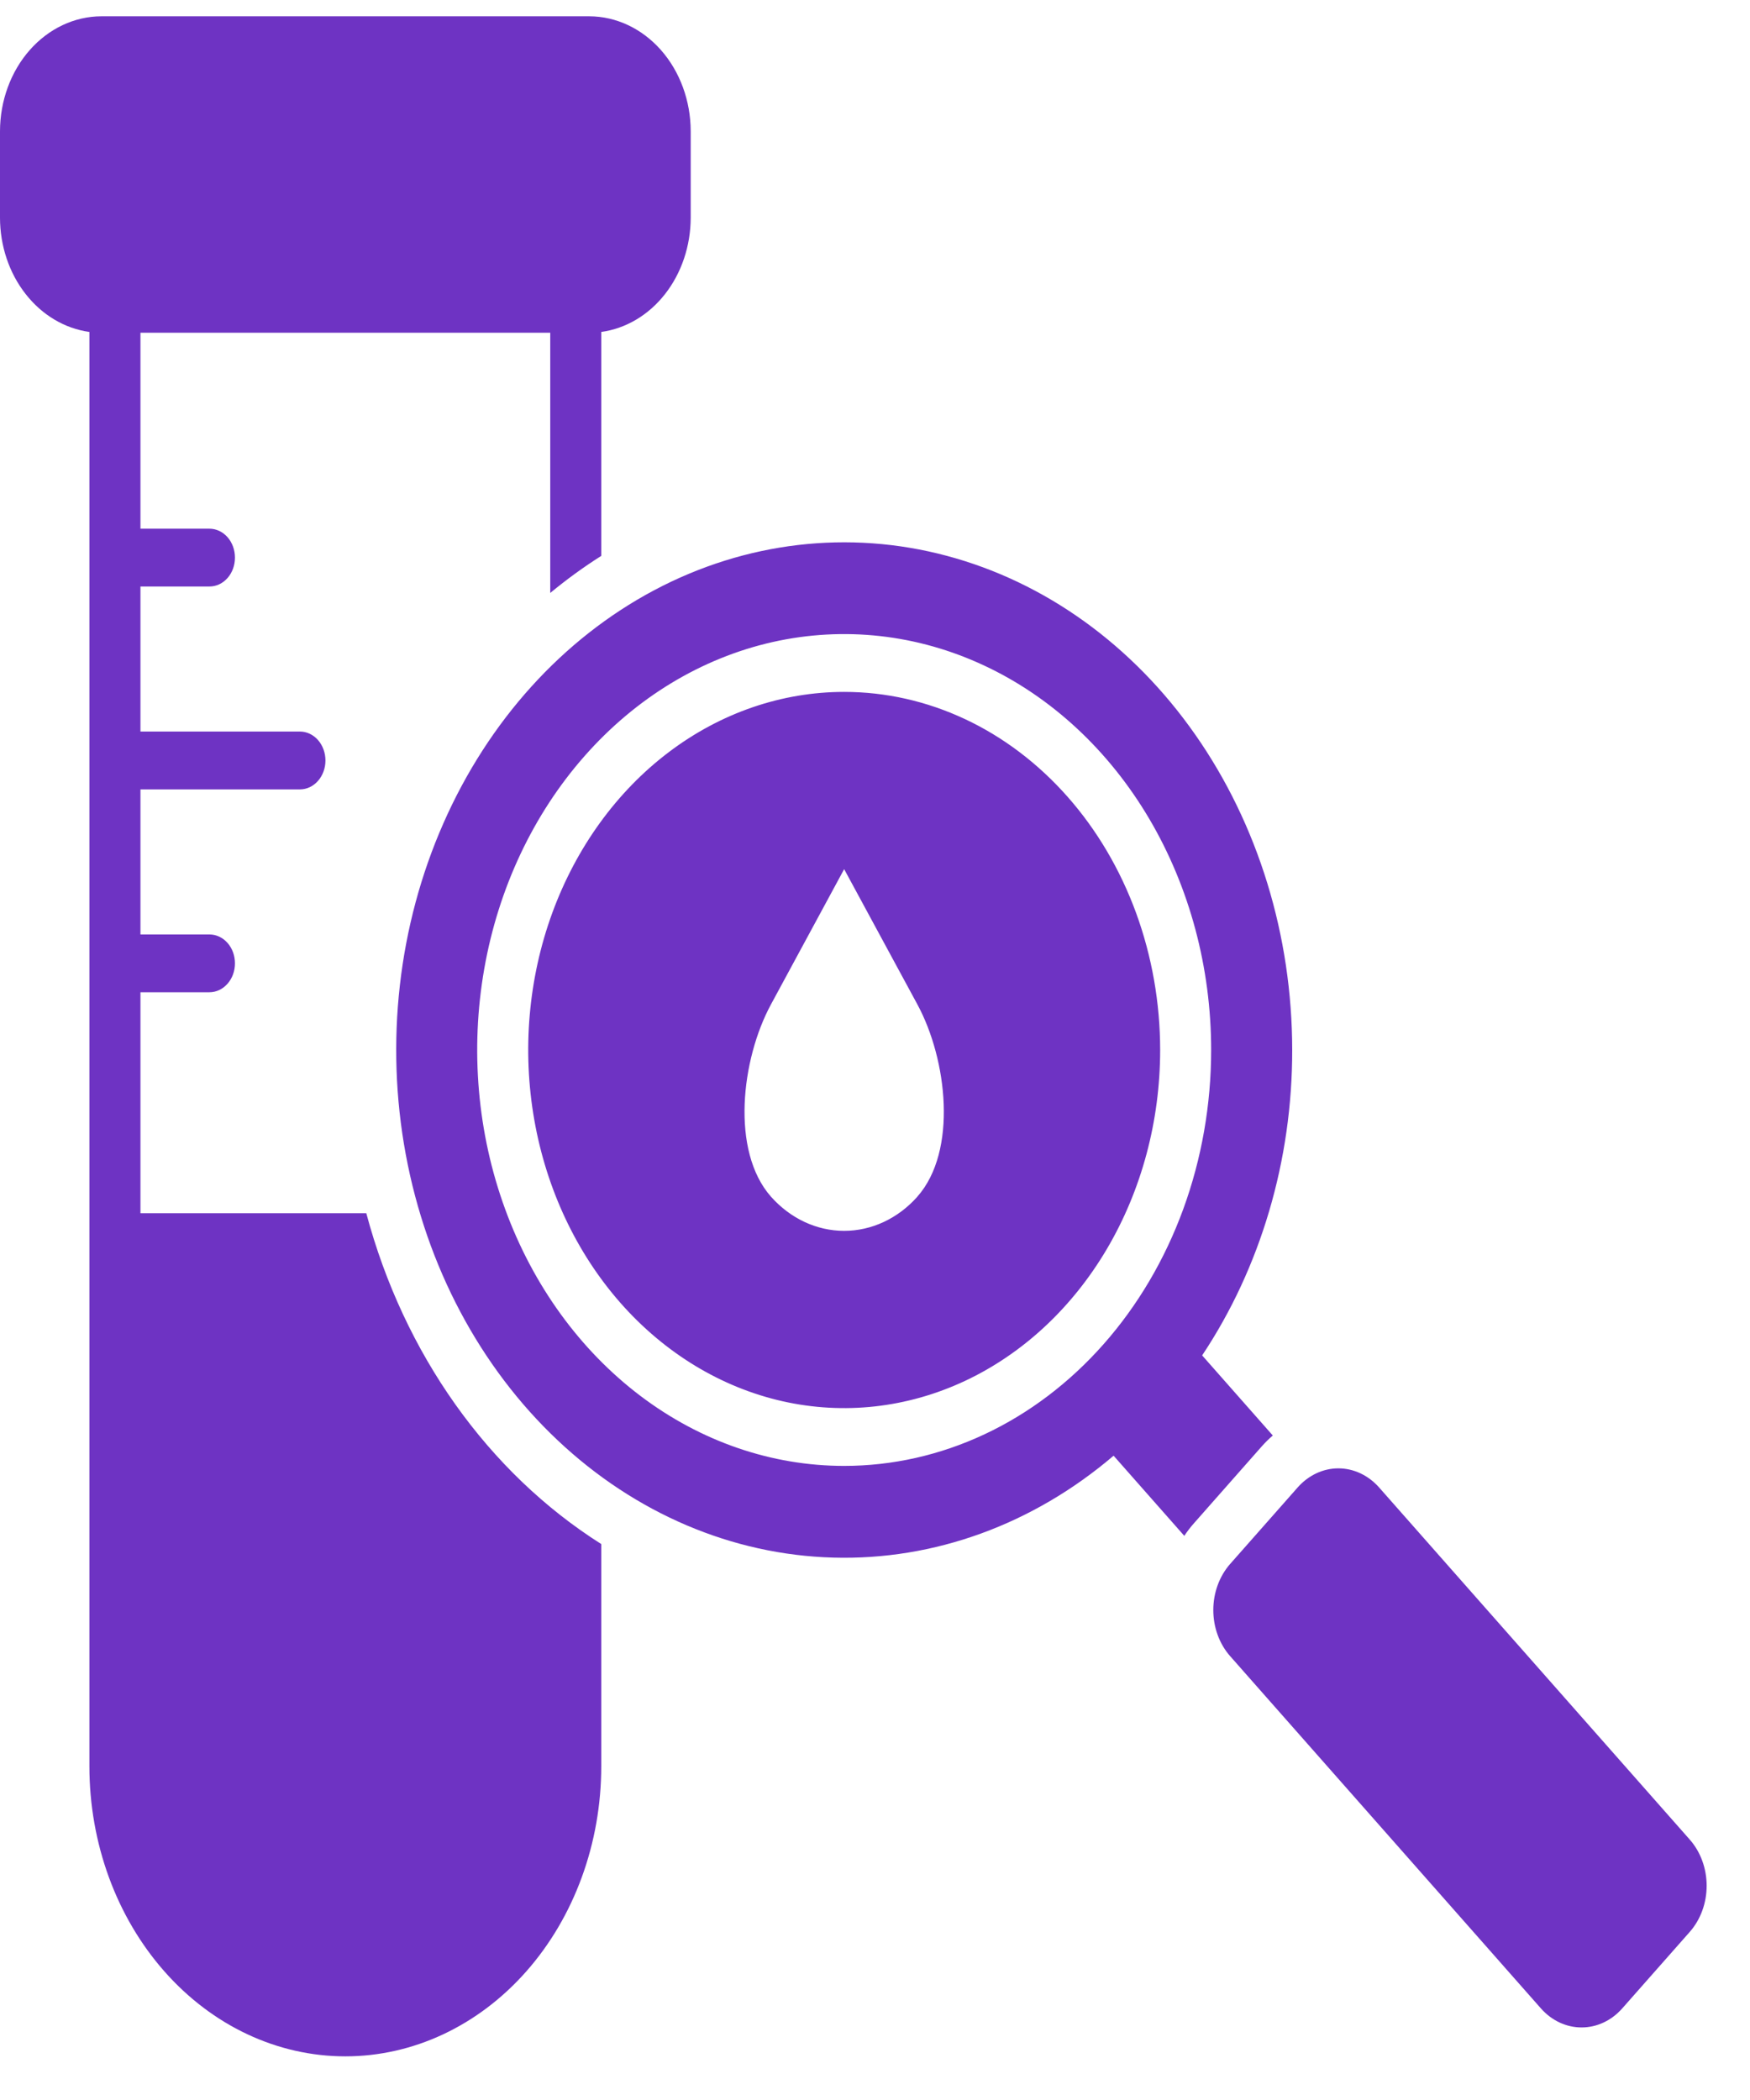 <svg xmlns="http://www.w3.org/2000/svg" width="35" height="42" viewBox="0 0 35 42" fill="none"><path fill-rule="evenodd" clip-rule="evenodd" d="M11.005 6.655H2.809V10.574H4.189C4.325 10.574 4.454 10.635 4.55 10.743C4.646 10.852 4.699 10.999 4.699 11.152C4.699 11.306 4.646 11.453 4.55 11.561C4.454 11.67 4.325 11.73 4.189 11.73H2.809V14.631H5.999C6.134 14.631 6.264 14.692 6.36 14.801C6.455 14.909 6.509 15.056 6.509 15.21C6.509 15.363 6.455 15.51 6.36 15.618C6.264 15.727 6.134 15.788 5.999 15.788H2.809V18.689H4.189C4.325 18.689 4.454 18.75 4.55 18.858C4.646 18.966 4.699 19.113 4.699 19.267C4.699 19.42 4.646 19.567 4.55 19.675C4.454 19.784 4.325 19.845 4.189 19.845H2.809V24.265H7.326C8.077 27.077 9.762 29.449 12.025 30.881V35.326C12.025 36.864 11.486 38.34 10.526 39.428C9.566 40.516 8.264 41.127 6.907 41.127C5.549 41.127 4.247 40.516 3.288 39.428C2.328 38.34 1.788 36.864 1.788 35.326V6.639C1.296 6.571 0.842 6.302 0.513 5.881C0.183 5.461 0.001 4.918 0 4.356V2.625C0.001 2.016 0.215 1.432 0.595 1.001C0.975 0.57 1.491 0.327 2.028 0.326H11.785C12.323 0.327 12.838 0.57 13.219 1.001C13.599 1.432 13.813 2.016 13.814 2.625V4.356C13.813 4.918 13.63 5.461 13.301 5.881C12.972 6.302 12.518 6.571 12.025 6.639V11.118C11.672 11.341 11.332 11.589 11.005 11.859L11.005 6.655ZM24.602 31.28L25.955 29.747C26.171 29.504 26.463 29.367 26.767 29.367C27.072 29.367 27.364 29.504 27.58 29.747L33.797 36.794C34.012 37.038 34.133 37.37 34.133 37.715C34.133 38.06 34.012 38.391 33.797 38.636L32.444 40.169C32.228 40.413 31.936 40.549 31.632 40.549C31.327 40.549 31.035 40.413 30.819 40.169L24.602 33.122C24.387 32.878 24.266 32.547 24.266 32.201C24.266 31.856 24.387 31.525 24.602 31.28V31.28ZM16.883 13.838C15.634 13.838 14.412 14.258 13.373 15.045C12.334 15.832 11.524 16.951 11.045 18.26C10.567 19.568 10.442 21.008 10.686 22.398C10.93 23.787 11.531 25.063 12.415 26.065C13.299 27.066 14.425 27.748 15.651 28.025C16.877 28.301 18.147 28.159 19.302 27.617C20.456 27.075 21.443 26.157 22.138 24.979C22.832 23.802 23.203 22.417 23.203 21C23.203 20.06 23.039 19.128 22.722 18.259C22.404 17.39 21.939 16.601 21.352 15.936C20.765 15.271 20.069 14.743 19.302 14.383C18.535 14.023 17.713 13.838 16.883 13.838ZM18.348 23.933C17.959 24.371 17.432 24.617 16.883 24.617C16.334 24.617 15.808 24.371 15.419 23.933C14.613 23.02 14.823 21.191 15.419 20.089L16.883 17.383L18.348 20.089C18.944 21.19 19.154 23.019 18.348 23.932L18.348 23.933ZM25.844 21C25.843 18.712 25.162 16.491 23.908 14.697C22.655 12.903 20.904 11.642 18.938 11.117C16.973 10.592 14.909 10.835 13.081 11.806C11.253 12.778 9.768 14.42 8.867 16.468C7.965 18.515 7.701 20.848 8.115 23.087C8.53 25.327 9.6 27.342 11.152 28.805C12.704 30.269 14.646 31.096 16.665 31.152C18.683 31.209 20.659 30.49 22.272 29.114L23.686 30.717C23.745 30.627 23.81 30.543 23.88 30.464L25.233 28.93C25.303 28.851 25.378 28.777 25.456 28.71L24.043 27.108C25.214 25.349 25.847 23.204 25.844 21L25.844 21ZM16.883 29.318C15.432 29.318 14.013 28.83 12.806 27.916C11.599 27.002 10.658 25.703 10.103 24.183C9.547 22.663 9.402 20.991 9.685 19.377C9.968 17.764 10.667 16.281 11.694 15.118C12.72 13.955 14.028 13.162 15.452 12.841C16.875 12.521 18.351 12.685 19.692 13.315C21.033 13.944 22.18 15.011 22.986 16.378C23.792 17.746 24.223 19.355 24.223 21C24.223 22.092 24.033 23.174 23.665 24.183C23.296 25.192 22.755 26.11 22.073 26.882C21.392 27.654 20.583 28.267 19.692 28.685C18.802 29.103 17.847 29.318 16.883 29.318Z" fill="#6E33C3"></path></svg>